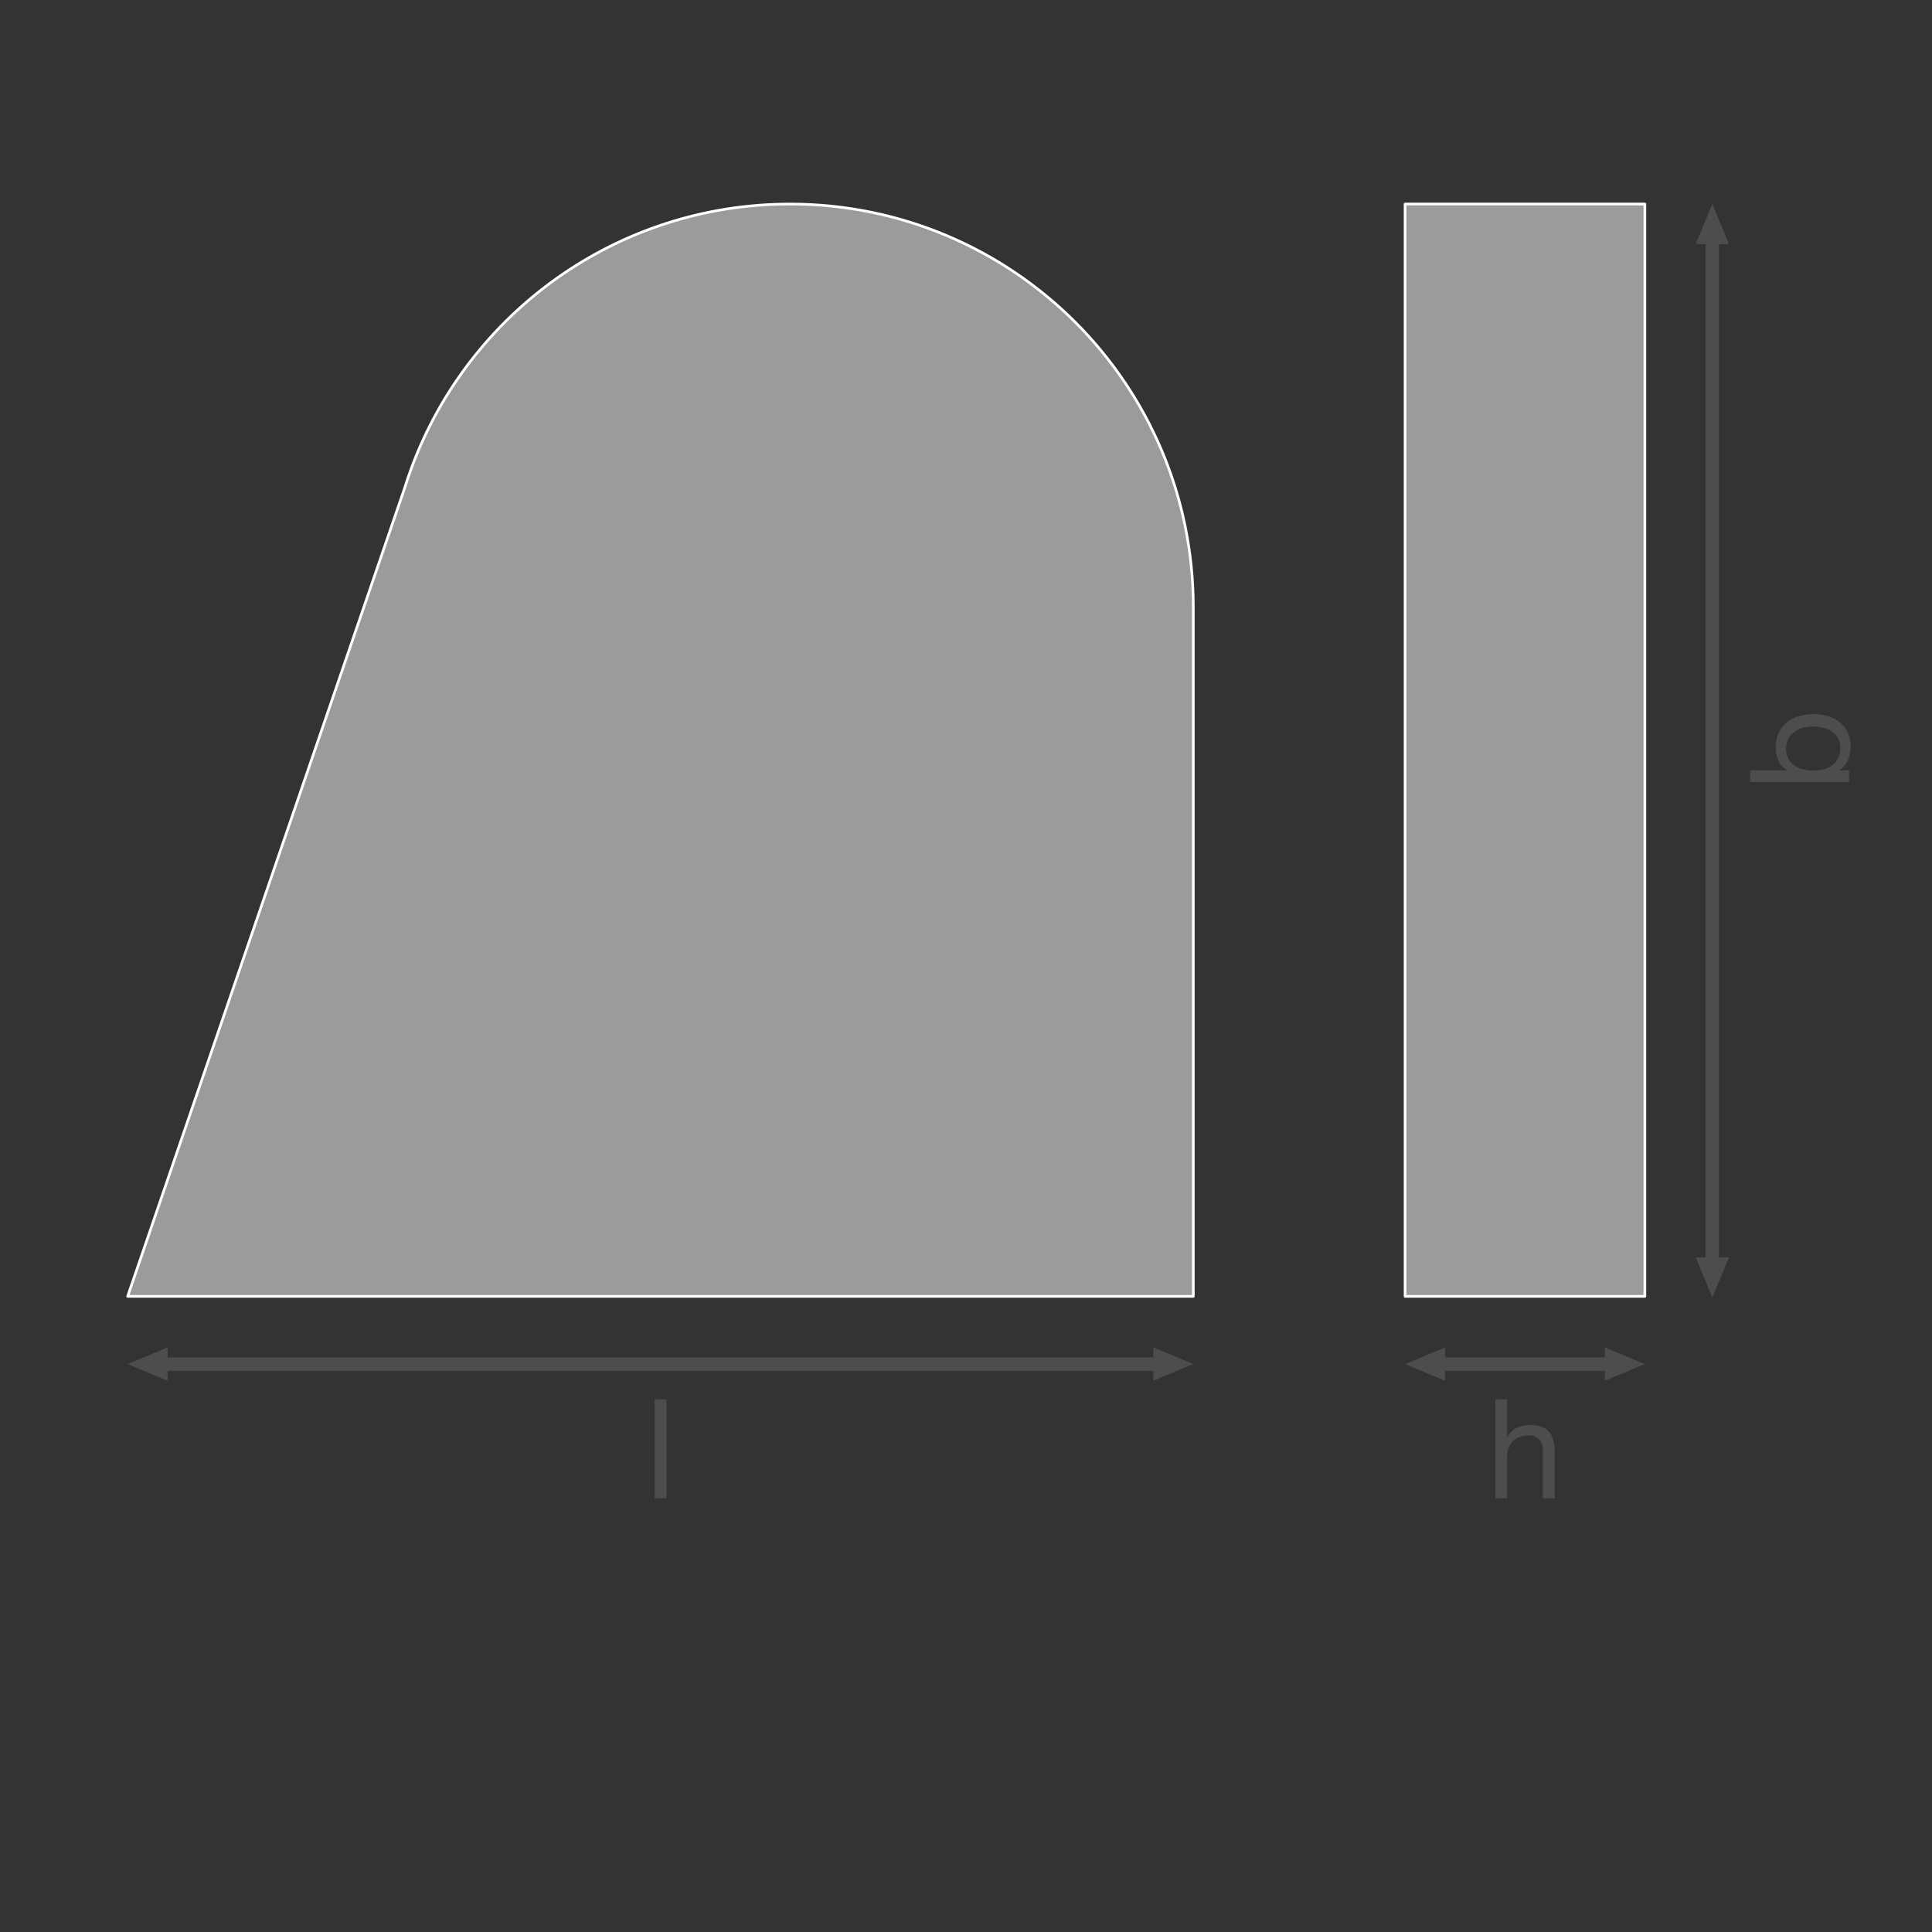 <?xml version="1.0" encoding="UTF-8" standalone="no"?>
<!-- Created with Inkscape (http://www.inkscape.org/) -->

<svg
   version="1.1"
   id="svg2"
   xml:space="preserve"
   width="548.031"
   height="548.031"
   viewBox="0 0 548.031 548.031"
   sodipodi:docname="PG_DAM_WORKFLOW-353920_LN_MR_END_CAPS_CR_ml_k_02.pdf"
   xmlns:inkscape="http://www.inkscape.org/namespaces/inkscape"
   xmlns:sodipodi="http://sodipodi.sourceforge.net/DTD/sodipodi-0.dtd"
   xmlns="http://www.w3.org/2000/svg"
   xmlns:svg="http://www.w3.org/2000/svg"><rect x="0" y="0" width="548.031" height="548.031" fill="#333333" stroke="none"/><defs
     id="defs6"><clipPath
       clipPathUnits="userSpaceOnUse"
       id="clipPath52"><path
         d="M 0,411.023 H 411.023 V 0 H 0 Z"
         id="path50" /></clipPath><clipPath
       clipPathUnits="userSpaceOnUse"
       id="clipPath70"><path
         d="M 0,411.023 H 411.023 V 0 H 0 Z"
         id="path68" /></clipPath></defs><sodipodi:namedview
     id="namedview4"
     pagecolor="#ffffff"
     bordercolor="#666666"
     borderopacity="1.0"
     inkscape:pageshadow="2"
     inkscape:pageopacity="0.0"
     inkscape:pagecheckerboard="0" /><g
     id="g8"
     inkscape:groupmode="layer"
     inkscape:label="PG_DAM_WORKFLOW-353920_LN_MR_END_CAPS_CR_ml_k_02"
     transform="matrix(1.333,0,0,-1.333,0,548.031)"><g
       id="g10"
       transform="translate(367.927,143.532)"><path
         d="M 0,0 -3.541,-8.504 -7.084,0 Z"
         style="fill:#4f4c4d;fill-opacity:1;fill-rule:nonzero;stroke:none"
         id="path12" /></g><g
       id="g14"
       transform="translate(367.927,359.204)"><path
         d="M 0,0 -3.541,8.504 -7.084,0 Z"
         style="fill:#4f4c4d;fill-opacity:1;fill-rule:nonzero;stroke:none"
         id="path16" /></g><g
       id="g18"
       transform="translate(364.386,361.147)"><path
         d="M 0,0 V -219.562"
         style="fill:none;stroke:#4f4c4d;stroke-width:2.835;stroke-linecap:butt;stroke-linejoin:round;stroke-miterlimit:3.864;stroke-dasharray:none;stroke-opacity:1"
         id="path20" /></g><g
       id="g22"
       transform="translate(307.507,117.315)"><path
         d="M 0,0 -8.504,3.541 0,7.084 Z"
         style="fill:#4f4c4d;fill-opacity:1;fill-rule:nonzero;stroke:none"
         id="path24" /></g><g
       id="g26"
       transform="translate(341.523,117.315)"><path
         d="M 0,0 8.504,3.541 0,7.084 Z"
         style="fill:#4f4c4d;fill-opacity:1;fill-rule:nonzero;stroke:none"
         id="path28" /></g><g
       id="g30"
       transform="translate(343.466,120.856)"><path
         d="M 0,0 H -37.906"
         style="fill:none;stroke:#4f4c4d;stroke-width:2.835;stroke-linecap:butt;stroke-linejoin:round;stroke-miterlimit:3.864;stroke-dasharray:none;stroke-opacity:1"
         id="path32" /></g><g
       id="g34"
       transform="translate(35.669,117.315)"><path
         d="M 0,0 -8.504,3.541 0,7.084 Z"
         style="fill:#4f4c4d;fill-opacity:1;fill-rule:nonzero;stroke:none"
         id="path36" /></g><g
       id="g38"
       transform="translate(245.432,117.315)"><path
         d="M 0,0 8.504,3.541 0,7.084 Z"
         style="fill:#4f4c4d;fill-opacity:1;fill-rule:nonzero;stroke:none"
         id="path40" /></g><g
       id="g42"
       transform="translate(247.375,120.856)"><path
         d="M 0,0 H -213.653"
         style="fill:none;stroke:#4f4c4d;stroke-width:2.835;stroke-linecap:butt;stroke-linejoin:round;stroke-miterlimit:3.864;stroke-dasharray:none;stroke-opacity:1"
         id="path44" /></g><g
       id="g46"><g
         id="g48"
         clip-path="url(#clipPath52)"><g
           id="g54"
           transform="translate(253.936,281.889)"><path
             d="m 0,0 v -146.623 h -226.772 l 58.946,172.007 0.041,0.14 c 0.46,1.463 0.953,2.918 1.496,4.356 v 0.008 c 12.14,32.659 43.582,55.93 80.473,55.93 C -38.42,85.818 0,47.397 0,0"
             style="fill:#9c9a9b;fill-opacity:1;fill-rule:nonzero;stroke:none"
             id="path56" /></g><g
           id="g58"
           transform="translate(253.936,281.889)"><path
             d="m 0,0 v -146.623 h -226.772 l 58.946,172.007 0.041,0.14 c 0.46,1.463 0.953,2.918 1.496,4.356 v 0.008 c 12.14,32.659 43.582,55.93 80.473,55.93 C -38.42,85.818 0,47.397 0,0 Z"
             style="fill:none;stroke:#ffffff;stroke-width:0.567;stroke-linecap:round;stroke-linejoin:round;stroke-miterlimit:4;stroke-dasharray:none;stroke-opacity:1"
             id="path60" /></g><path
           d="M 350.026,367.708 H 299.002 V 135.267 h 51.024 z"
           style="fill:#9c9a9b;fill-opacity:1;fill-rule:nonzero;stroke:#ffffff;stroke-width:0.567;stroke-linecap:round;stroke-linejoin:round;stroke-miterlimit:4;stroke-dasharray:none;stroke-opacity:1"
           id="path62" /></g></g><g
       id="g64"><g
         id="g66"
         clip-path="url(#clipPath70)"><g
           id="g72"
           transform="translate(380.077,251.796)"><path
             d="m 0,0 c 0,-3.392 2.92,-4.66 5.751,-4.66 2.979,0 5.781,1.356 5.781,4.807 0,3.422 -2.92,4.573 -5.898,4.573 C 2.772,4.72 0,3.244 0,0 m -7.669,-7.079 v 2.508 h 7.875 v 0.058 c -1.681,0.826 -2.418,2.743 -2.418,4.867 0,4.69 3.716,7.02 8.023,7.02 4.335,0 7.933,-2.301 7.933,-6.961 0,-1.534 -0.59,-3.834 -2.389,-4.926 v -0.058 h 2.036 v -2.508 z"
             style="fill:#4f4c4d;fill-opacity:1;fill-rule:nonzero;stroke:none"
             id="path74" /></g><g
           id="g76"
           transform="translate(318.201,113.35)"><path
             d="m 0,0 h 2.507 v -8.052 h 0.059 c 0.796,1.858 3.009,2.595 4.808,2.595 4.011,0 5.25,-2.3 5.25,-5.574 V -21.06 h -2.507 v 10.324 c 0,1.887 -1.18,3.067 -3.097,3.067 -3.038,0 -4.513,-2.035 -4.513,-4.778 V -21.06 H 0 Z"
             style="fill:#4f4c4d;fill-opacity:1;fill-rule:nonzero;stroke:none"
             id="path78" /></g><path
           d="m 139.325,113.35 h 2.507 V 92.29 h -2.507 z"
           style="fill:#4f4c4d;fill-opacity:1;fill-rule:nonzero;stroke:none"
           id="path80" /></g></g></g></svg>
